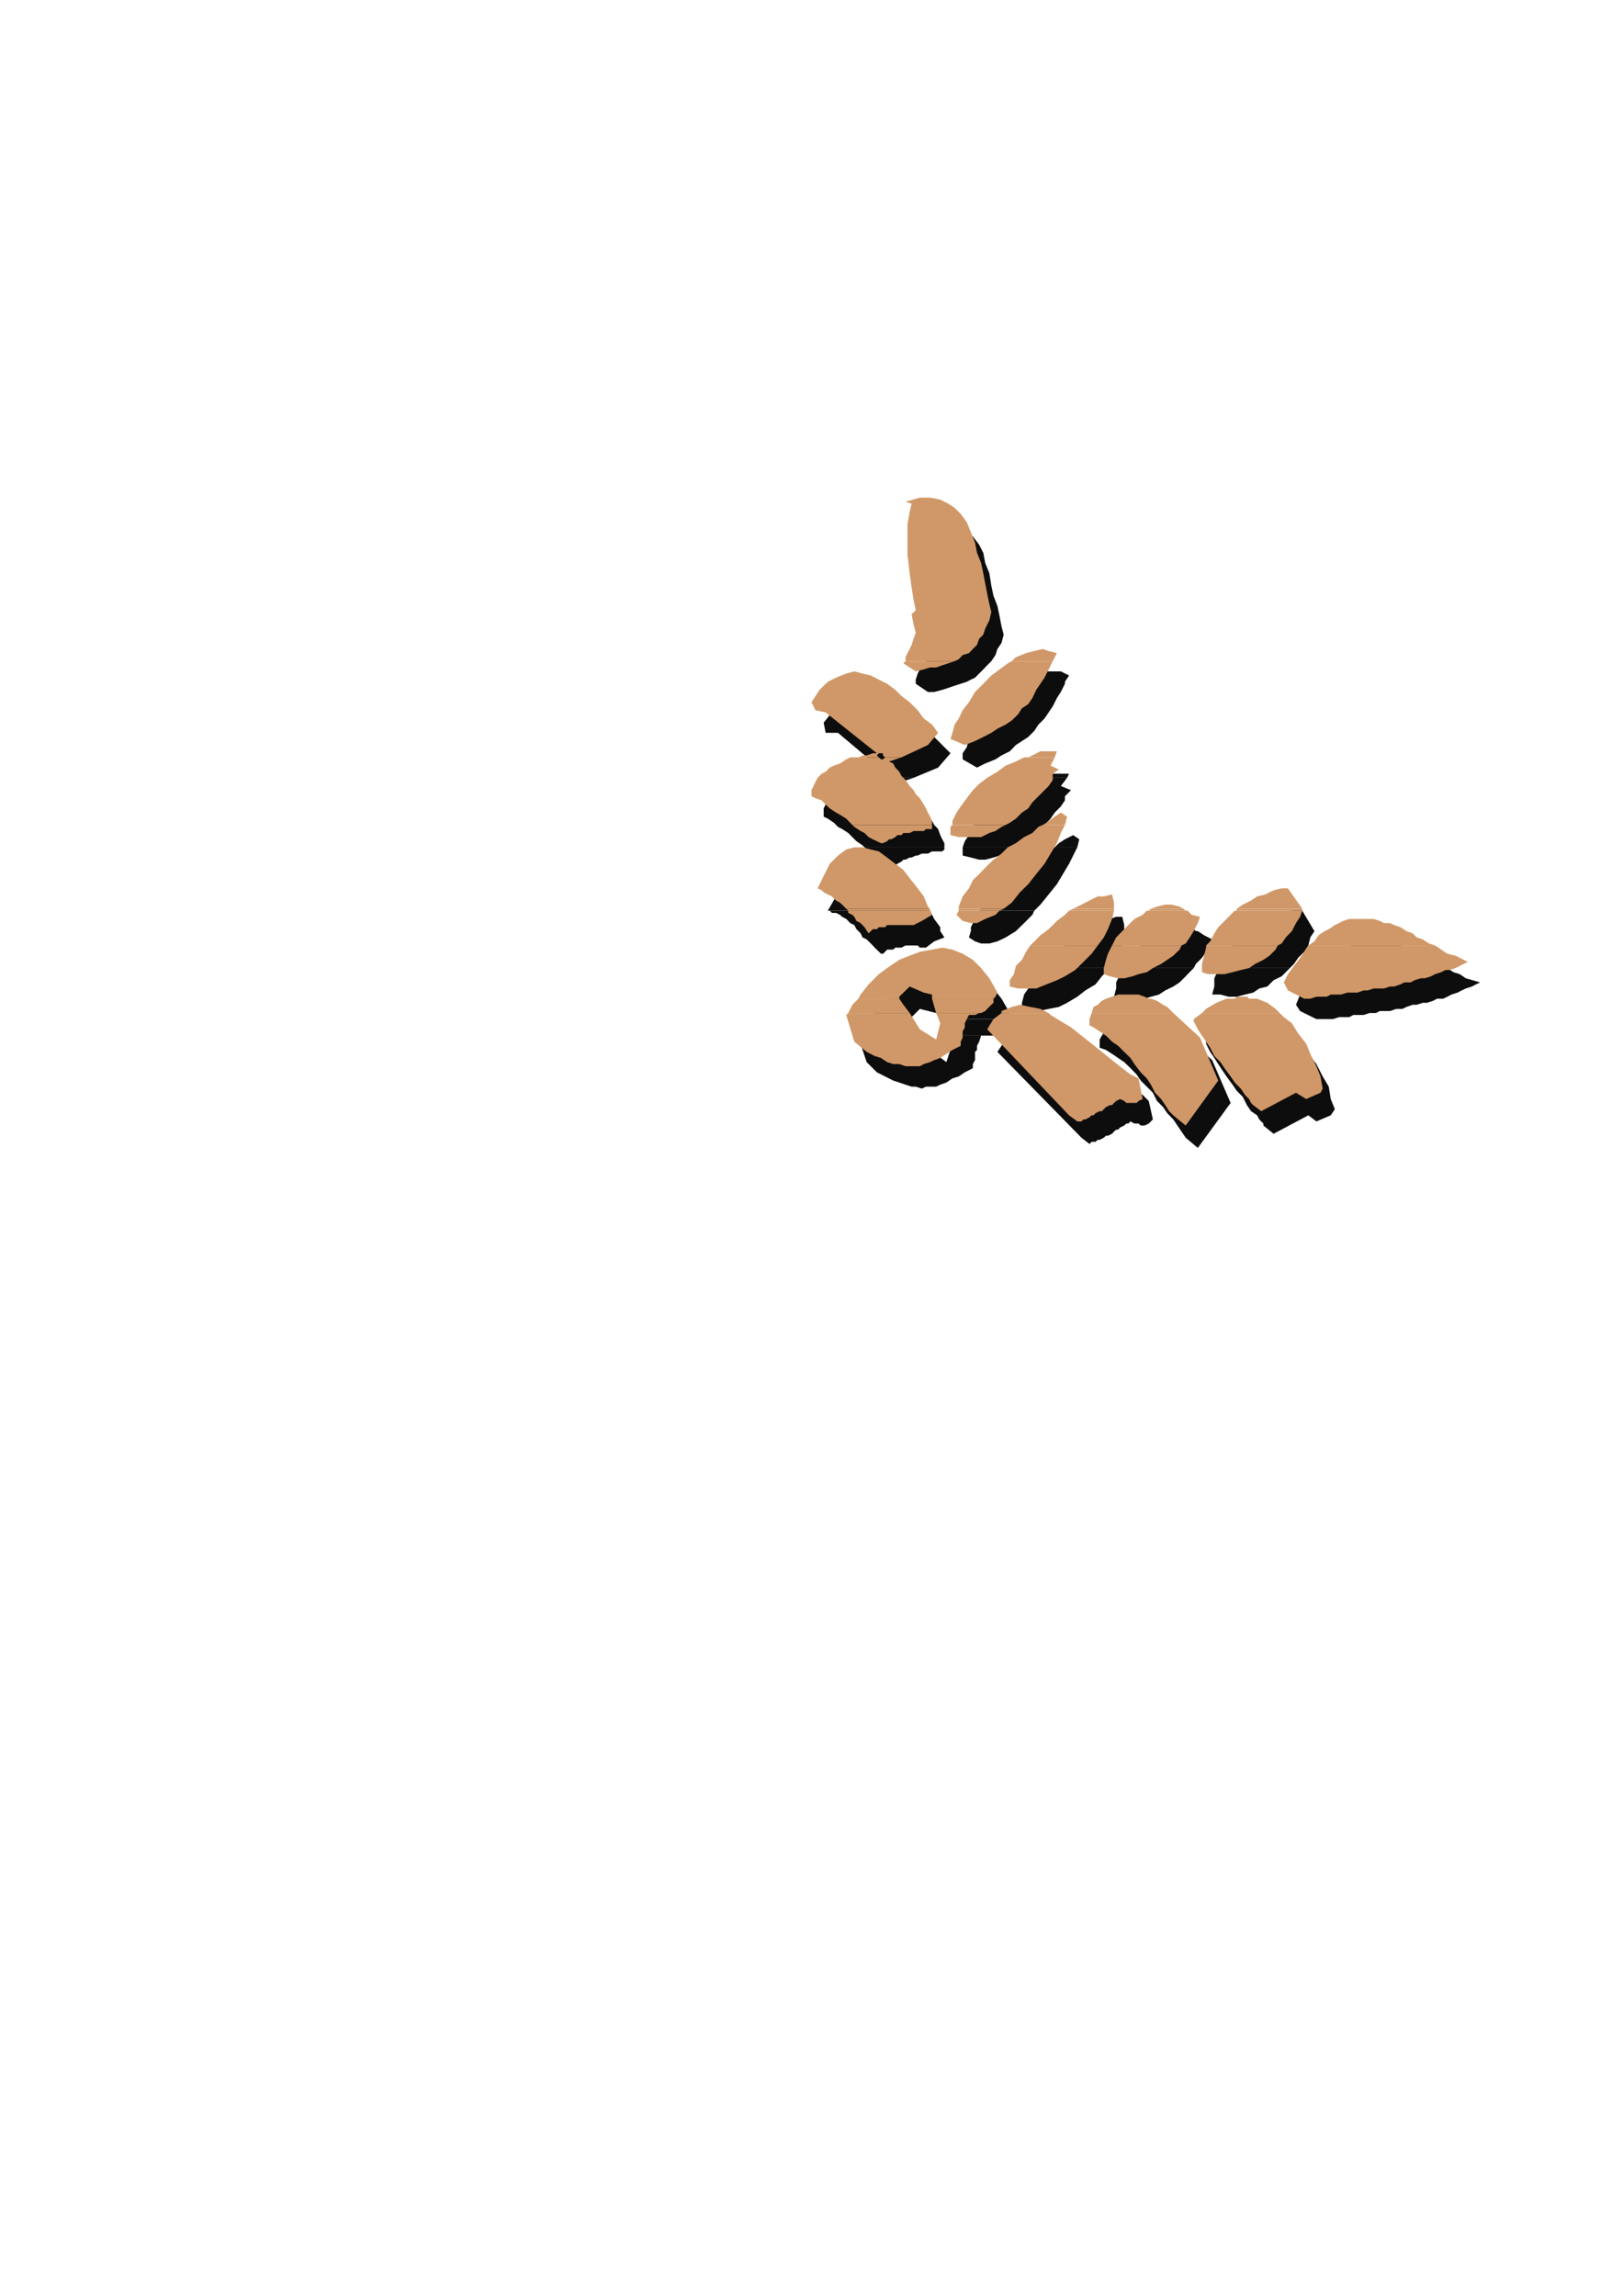 <?xml version="1.0" encoding="utf-8"?>
<!-- Created by UniConvertor 2.0rc4 (https://sk1project.net/) -->
<svg xmlns="http://www.w3.org/2000/svg" height="841.89pt" viewBox="0 0 595.276 841.89" width="595.276pt" version="1.1" xmlns:xlink="http://www.w3.org/1999/xlink" id="92a92db0-f60d-11ea-822d-dcc15c148e23">

<g>
	<g>
		<path style="fill:#0e0d0d;" d="M 335.87,250.017 L 335.87,249.225 336.59,246.993 337.382,245.481 338.822,243.969 339.614,242.457 339.614,240.225 339.614,237.201 338.822,232.737 340.334,231.225 339.614,228.201 338.822,223.737 338.102,217.761 337.382,211.713 337.382,205.737 337.382,200.481 337.382,196.017 338.102,192.993 336.59,191.481 341.126,190.761 345.59,190.761 349.334,190.761 352.358,192.201 354.59,194.505 356.822,196.737 359.126,199.761 360.638,202.713 361.358,206.457 362.87,210.201 363.59,214.737 364.382,218.481 365.822,222.225 366.614,225.969 367.334,229.713 368.126,232.737 367.334,235.761 365.822,237.993 365.102,240.225 363.59,242.457 362.078,243.969 360.638,245.481 359.126,246.993 357.614,248.505 356.102,249.225 354.59,250.017 335.87,250.017 Z" />
		<path style="fill:#0e0d0d;" d="M 375.614,250.017 L 377.126,249.225 380.078,247.713 383.822,246.201 386.126,246.201 389.078,246.201 392.102,247.713 390.59,250.017 375.614,250.017 Z" />
		<path style="fill:#0e0d0d;" d="M 318.59,285.225 L 320.822,285.225 322.334,284.505 323.846,284.505 326.078,284.505 307.358,268.737 302.822,268.737 302.102,264.993 305.126,261.249 308.078,258.225 311.102,255.993 314.126,255.201 317.87,254.481 320.822,254.481 323.846,255.201 326.87,256.713 329.822,259.017 332.126,260.457 335.078,262.761 338.102,265.713 341.126,268.737 343.358,270.969 346.382,273.993 348.614,276.225 344.078,281.481 335.078,285.225 328.382,285.225 328.382,285.225 328.382,284.505 327.59,283.713 326.87,283.713 326.078,283.713 326.078,284.505 326.87,285.225 318.59,285.225 Z" />
		<path style="fill:#0e0d0d;" d="M 380.87,285.225 L 383.102,284.505 386.126,283.713 389.078,283.713 392.102,283.713 391.382,285.225 380.87,285.225 Z" />
		<path style="fill:#0e0d0d;" d="M 335.87,250.017 L 335.87,250.737 340.334,253.761 342.638,253.761 345.59,252.969 347.822,252.249 350.126,251.457 352.358,250.737 354.59,250.017 354.59,250.017 335.87,250.017 Z" />
		<path style="fill:#0e0d0d;" d="M 375.614,250.017 L 374.102,250.737 371.078,252.969 368.126,255.993 365.102,259.017 362.078,261.969 359.846,264.993 357.614,268.017 355.382,270.969 354.59,273.993 353.078,276.225 353.078,278.457 358.334,281.481 361.358,279.969 365.102,278.457 367.334,277.017 370.358,275.505 372.59,273.201 374.822,271.761 377.126,270.249 379.358,268.017 380.87,265.713 383.102,263.481 384.614,261.249 386.126,259.017 387.638,255.993 389.078,253.761 390.59,250.737 390.59,250.017 375.614,250.017 Z" />
		<path style="fill:#0e0d0d;" d="M 317.078,310.713 L 316.358,309.993 314.126,308.481 312.614,306.969 311.102,305.457 308.87,304.017 307.358,303.225 305.846,301.713 303.614,300.201 302.102,299.481 302.102,297.969 302.102,296.457 302.822,295.017 304.334,293.505 305.126,291.993 306.638,290.481 308.87,289.761 310.382,288.249 312.614,287.457 314.846,286.737 316.358,286.017 318.59,285.225 318.59,285.225 326.87,285.225 327.59,286.737 328.382,286.017 328.382,286.017 328.382,285.225 335.078,285.225 330.614,286.737 331.334,288.249 332.846,289.761 333.638,291.201 335.078,292.713 336.59,294.225 337.382,295.737 338.822,297.249 340.334,299.481 341.846,300.993 342.638,302.505 344.078,304.017 344.87,306.249 345.59,307.761 346.382,309.201 346.382,310.713 346.382,310.713 317.078,310.713 Z" />
		<path style="fill:#0e0d0d;" d="M 353.078,310.713 L 353.87,308.481 355.382,306.249 356.822,303.225 358.334,300.201 361.358,297.969 363.59,295.737 366.614,293.505 369.638,291.201 373.382,288.969 376.334,287.457 380.078,286.017 380.87,285.225 391.382,285.225 389.078,288.249 392.822,289.761 390.59,291.993 390.59,293.505 389.078,295.737 386.846,297.969 385.334,300.201 383.102,302.505 380.87,304.017 378.638,306.249 377.126,307.761 374.102,309.993 373.382,310.713 353.078,310.713 Z" />
		<path style="fill:#0e0d0d;" d="M 386.846,310.713 L 388.358,309.201 390.59,307.761 393.614,306.249 395.846,307.761 395.126,310.713 395.126,310.713 386.846,310.713 Z" />
		<path style="fill:#0e0d0d;" d="M 304.334,333.969 L 303.614,333.969 306.638,328.713 308.87,324.969 311.822,322.017 314.846,319.713 317.87,318.993 320.822,318.201 323.846,318.993 326.87,320.505 329.822,322.017 332.846,324.249 335.87,327.201 338.102,330.225 340.334,333.249 341.126,333.969 304.334,333.969 Z" />
		<path style="fill:#0e0d0d;" d="M 359.126,333.969 L 359.126,333.969 361.358,331.017 363.59,327.993 365.822,325.761 368.846,323.457 371.078,321.225 374.102,318.993 377.126,316.761 380.078,315.249 382.382,313.017 385.334,311.505 386.846,310.713 395.126,310.713 393.614,313.737 392.102,316.761 389.87,320.505 387.638,324.249 384.614,327.993 381.59,331.737 379.358,333.969 359.126,333.969 Z" />
		<path style="fill:#0e0d0d;" d="M 473.102,333.969 L 473.822,333.969 476.846,333.249 477.638,333.969 473.102,333.969 Z" />
		<path style="fill:#0e0d0d;" d="M 317.078,310.713 L 317.87,311.505 319.382,312.225 320.822,313.737 323.126,314.457 324.638,315.969 326.078,316.761 326.87,316.761 328.382,317.481 329.102,316.761 330.614,315.969 331.334,315.249 332.126,315.249 333.638,314.457 334.358,314.457 335.87,313.737 336.59,313.737 338.102,313.017 339.614,313.017 340.334,313.017 341.846,312.225 342.638,312.225 344.078,312.225 345.59,312.225 346.382,311.505 346.382,310.713 317.078,310.713 Z" />
		<path style="fill:#0e0d0d;" d="M 353.078,310.713 L 353.078,311.505 353.078,313.737 356.102,314.457 359.126,315.249 361.358,315.249 364.382,314.457 366.614,313.737 369.638,313.017 371.87,311.505 373.382,310.713 353.078,310.713 Z" />
		<path style="fill:#0e0d0d;" d="M 314.846,341.457 L 314.126,340.737 313.334,339.225 311.822,338.505 311.102,337.713 310.382,336.993 308.87,336.201 308.078,335.481 306.638,334.761 305.126,334.761 304.334,333.969 341.126,333.969 342.638,336.993 344.87,340.017 344.87,341.457 314.846,341.457 Z" />
		<path style="fill:#0e0d0d;" d="M 356.102,341.457 L 356.102,340.017 357.614,336.993 359.126,333.969 379.358,333.969 378.638,335.481 375.614,338.505 372.59,341.457 356.102,341.457 Z" />
		<path style="fill:#0e0d0d;" d="M 398.078,341.457 L 398.078,341.457 401.102,339.225 404.126,337.713 407.078,336.993 409.382,336.201 411.614,336.201 412.334,339.225 412.334,341.457 398.078,341.457 Z" />
		<path style="fill:#0e0d0d;" d="M 426.59,341.457 L 428.822,340.737 431.126,340.017 434.078,340.017 437.102,340.017 438.614,341.457 426.59,341.457 Z" />
		<path style="fill:#0e0d0d;" d="M 458.126,341.457 L 460.358,340.017 462.59,338.505 465.614,336.993 468.638,335.481 471.59,334.761 473.102,333.969 477.638,333.969 482.102,341.457 482.102,341.457 458.126,341.457 Z" />
		<path style="fill:#0e0d0d;" d="M 382.382,354.993 L 383.102,353.481 386.126,351.249 388.358,348.225 391.382,345.993 394.334,343.761 398.078,341.457 412.334,341.457 412.334,342.249 412.334,345.201 410.822,348.225 409.382,351.969 407.078,354.993 407.078,354.993 382.382,354.993 Z" />
		<path style="fill:#0e0d0d;" d="M 412.334,354.993 L 412.334,354.993 413.846,351.969 416.078,349.737 418.382,346.713 420.614,345.201 422.846,342.969 425.87,341.457 426.59,341.457 438.614,341.457 439.334,341.457 441.638,342.969 444.59,344.481 443.078,346.713 442.358,349.017 440.846,351.249 438.614,353.481 437.822,354.993 412.334,354.993 Z" />
		<path style="fill:#0e0d0d;" d="M 446.822,354.993 L 447.614,352.761 449.126,350.457 451.358,348.225 452.87,345.201 455.102,343.761 458.126,341.457 458.126,341.457 482.102,341.457 480.59,343.761 479.87,346.713 478.358,349.017 476.126,351.249 474.614,353.481 473.102,354.993 446.822,354.993 Z" />
		<path style="fill:#0e0d0d;" d="M 484.334,354.993 L 484.334,354.993 486.638,352.761 488.078,351.249 489.59,349.737 491.822,348.225 493.334,347.505 495.638,346.713 497.078,345.993 498.59,345.201 500.822,345.201 502.334,344.481 504.638,344.481 506.078,345.201 508.382,345.201 509.822,345.201 512.126,345.993 513.638,346.713 515.87,347.505 518.102,348.225 520.334,349.017 521.846,350.457 524.078,351.249 526.382,352.761 528.614,353.481 530.846,354.993 530.846,354.993 484.334,354.993 Z" />
		<path style="fill:#0e0d0d;" d="M 314.846,341.457 L 314.846,341.457 315.638,342.249 316.358,343.761 317.87,344.481 318.59,345.201 320.102,346.713 320.822,347.505 323.126,349.737 323.846,349.737 324.638,349.017 325.358,348.225 326.87,348.225 327.59,348.225 328.382,347.505 329.822,347.505 330.614,347.505 332.126,346.713 332.846,346.713 334.358,346.713 335.078,346.713 336.59,346.713 337.382,347.505 338.822,347.505 339.614,347.505 342.638,345.201 346.382,343.761 344.87,341.457 314.846,341.457 Z" />
		<path style="fill:#0e0d0d;" d="M 356.102,341.457 L 355.382,343.761 357.614,345.201 359.846,345.993 362.87,345.993 365.822,345.201 368.846,343.761 372.59,341.457 372.59,341.457 356.102,341.457 Z" />
		<path style="fill:#0e0d0d;" d="M 318.59,373.713 L 320.102,372.201 323.126,368.457 326.078,365.505 329.822,362.481 333.638,360.249 338.102,358.017 341.846,356.505 345.59,355.713 350.126,355.713 353.87,356.505 357.614,357.225 361.358,359.457 364.382,362.481 367.334,366.225 370.358,371.481 368.846,373.713 368.846,373.713 346.382,373.713 345.59,372.993 343.358,371.481 337.382,369.969 334.358,372.993 334.358,373.713 318.59,373.713 Z" />
		<path style="fill:#0e0d0d;" d="M 410.102,373.713 L 410.102,373.713 412.334,372.993 414.638,372.993 416.87,372.201 419.102,372.201 422.126,372.993 424.358,372.993 425.87,373.713 410.102,373.713 Z" />
		<path style="fill:#0e0d0d;" d="M 457.334,373.713 L 458.126,373.713 461.87,373.713 461.87,373.713 457.334,373.713 Z" />
		<path style="fill:#0e0d0d;" d="M 482.822,373.713 L 476.846,370.761 475.334,368.457 476.846,364.713 479.078,361.761 480.59,359.457 482.822,357.225 484.334,354.993 530.846,354.993 533.078,356.505 535.382,357.225 537.614,358.737 542.87,360.249 541.358,360.969 539.846,361.761 537.614,362.481 536.102,363.201 534.59,363.993 532.358,364.713 530.846,365.505 529.334,366.225 527.102,366.225 525.59,367.017 523.358,367.737 521.846,367.737 519.614,368.457 518.102,368.457 515.87,369.249 514.358,369.969 512.126,369.969 509.822,370.761 508.382,370.761 506.078,370.761 504.638,371.481 502.334,371.481 500.102,372.201 498.59,372.201 496.358,372.201 494.846,372.993 492.614,372.993 491.102,372.993 488.87,373.713 487.358,373.713 485.126,373.713 482.822,373.713 Z" />
		<path style="fill:#0e0d0d;" d="M 382.382,354.993 L 380.87,356.505 378.638,359.457 377.126,362.481 375.614,364.713 374.822,367.737 374.822,369.969 377.846,370.761 380.87,370.761 384.614,369.969 388.358,369.249 391.382,367.737 395.126,365.505 398.078,363.201 401.822,360.969 404.126,358.017 407.078,354.993 382.382,354.993 Z" />
		<path style="fill:#0e0d0d;" d="M 412.334,354.993 L 410.822,357.225 409.382,360.249 409.382,362.481 408.59,365.505 411.614,366.225 413.846,366.225 416.87,366.225 419.822,366.225 422.126,365.505 425.078,364.713 427.382,363.201 430.334,361.761 432.638,360.249 434.87,358.017 437.102,355.713 437.822,354.993 412.334,354.993 Z" />
		<path style="fill:#0e0d0d;" d="M 446.822,354.993 L 446.822,355.713 445.382,358.737 445.382,361.761 444.59,364.713 447.614,364.713 450.638,365.505 453.59,365.505 456.614,364.713 459.638,363.993 461.87,362.481 464.822,361.761 467.126,359.457 470.078,358.017 472.382,355.713 473.102,354.993 446.822,354.993 Z" />
		<path style="fill:#0e0d0d;" d="M 314.846,379.761 L 317.078,376.017 318.59,373.713 334.358,373.713 335.87,376.017 338.102,379.761 314.846,379.761 Z" />
		<path style="fill:#0e0d0d;" d="M 347.822,379.761 L 346.382,373.713 368.846,373.713 368.126,375.225 367.334,376.737 366.614,378.249 365.822,378.969 364.382,379.761 363.59,379.761 347.822,379.761 Z" />
		<path style="fill:#0e0d0d;" d="M 371.078,379.761 L 371.87,378.969 374.822,377.457 378.638,376.737 382.382,377.457 386.126,378.249 388.358,379.761 371.078,379.761 Z" />
		<path style="fill:#0e0d0d;" d="M 404.126,379.761 L 404.126,379.761 405.638,377.457 406.358,376.017 408.59,374.505 410.102,373.713 425.87,373.713 426.59,373.713 428.822,375.225 430.334,376.017 432.638,377.457 434.87,379.761 404.126,379.761 Z" />
		<path style="fill:#0e0d0d;" d="M 444.59,379.761 L 446.102,378.249 450.638,376.017 454.382,374.505 457.334,373.713 461.87,373.713 465.614,374.505 468.638,376.017 472.382,378.249 473.822,379.761 444.59,379.761 Z" />
		<path style="fill:#0e0d0d;" d="M 482.822,373.713 L 482.822,373.713 485.126,373.713 485.126,373.713 482.822,373.713 Z" />
		<path style="fill:#0e0d0d;" d="M 314.846,379.761 L 314.846,380.481 317.87,389.481 321.614,393.225 324.638,394.737 327.59,396.249 329.822,396.969 332.126,397.761 334.358,398.481 335.87,398.481 338.102,399.201 339.614,398.481 341.846,398.481 343.358,398.481 344.87,397.761 347.102,396.969 349.334,395.457 351.638,394.737 353.87,393.225 356.822,391.713 356.822,390.201 357.614,388.761 357.614,387.249 357.614,385.737 358.334,385.017 358.334,383.505 359.126,381.993 359.846,379.761 362.078,379.761 363.59,379.761 347.822,379.761 349.334,382.713 347.102,389.481 341.126,385.017 338.102,379.761 314.846,379.761 Z" />
		<path style="fill:#0e0d0d;" d="M 371.078,379.761 L 368.846,381.201 365.822,385.737 396.638,417.201 399.59,419.505 400.382,418.713 401.822,418.713 402.614,417.993 403.334,417.993 404.846,417.201 405.638,416.481 406.358,416.481 407.87,415.761 408.59,414.969 409.382,414.249 410.102,414.249 410.822,413.457 412.334,412.737 413.126,412.017 413.846,412.017 414.638,411.225 416.078,412.017 417.59,412.017 418.382,412.737 419.102,412.737 419.822,412.737 421.334,412.017 422.126,411.225 422.846,410.505 421.334,403.737 419.102,401.505 415.358,399.201 412.334,396.969 408.59,394.017 404.846,390.993 401.102,387.249 397.358,385.017 393.614,381.993 389.87,379.761 388.358,379.761 371.078,379.761 Z" />
		<path style="fill:#0e0d0d;" d="M 404.126,379.761 L 403.334,381.201 403.334,384.225 405.638,385.017 407.87,386.457 410.102,387.969 412.334,389.481 414.638,391.713 416.87,394.017 418.382,396.249 420.614,398.481 422.846,400.713 424.358,403.737 426.59,405.969 428.102,408.201 430.334,410.505 431.846,412.737 433.358,414.969 434.87,417.201 439.334,420.945 451.358,404.457 444.59,388.761 434.87,379.761 404.126,379.761 Z" />
		<path style="fill:#0e0d0d;" d="M 444.59,379.761 L 442.358,381.201 442.358,382.713 443.078,384.225 443.87,385.737 445.382,387.969 446.822,390.201 448.334,392.505 449.846,394.737 452.078,397.761 453.59,399.993 455.822,402.225 457.334,405.249 458.846,407.481 461.078,408.993 461.87,410.505 463.382,412.017 463.382,412.737 467.126,415.761 479.87,408.993 482.822,411.225 488.078,408.993 489.59,406.761 488.078,403.017 487.358,398.481 485.126,394.737 482.822,390.201 480.59,387.249 478.358,383.505 475.334,380.481 473.822,379.761 444.59,379.761 Z" />
		<path style="fill:#d09868;" d="M 332.126,242.457 L 332.126,241.017 332.846,239.505 333.638,237.993 334.358,236.481 335.078,234.249 335.87,232.017 335.078,228.993 334.358,225.249 335.87,223.737 335.078,219.993 334.358,215.457 333.638,210.201 332.846,203.505 332.846,197.457 332.846,192.201 333.638,187.737 334.358,184.713 332.126,183.993 337.382,182.481 341.126,182.481 344.87,183.201 347.822,184.713 350.126,186.225 352.358,188.457 354.59,191.481 356.102,195.225 357.614,198.969 358.334,202.713 359.846,206.457 360.638,210.201 361.358,214.017 362.078,217.761 362.87,221.505 363.59,224.457 362.87,227.481 361.358,230.505 360.638,232.737 359.126,234.249 358.334,236.481 356.822,237.993 355.382,239.505 353.078,240.225 351.638,241.737 350.126,242.457 332.126,242.457 Z" />
		<path style="fill:#d09868;" d="M 371.078,242.457 L 372.59,241.017 376.334,239.505 379.358,238.713 382.382,237.993 384.614,238.713 387.638,239.505 386.126,242.457 371.078,242.457 Z" />
		<path style="fill:#d09868;" d="M 314.846,277.737 L 316.358,277.017 317.87,277.017 320.102,276.225 321.614,276.225 302.822,261.249 299.078,260.457 297.638,257.505 300.59,252.969 303.614,250.017 306.638,248.505 310.382,246.993 313.334,246.201 316.358,246.993 319.382,247.713 322.334,249.225 325.358,250.737 328.382,252.969 330.614,255.201 333.638,257.505 336.59,260.457 338.822,263.481 341.846,265.713 344.078,268.737 340.334,273.201 330.614,277.737 324.638,277.737 323.846,277.017 323.846,276.225 323.126,276.225 322.334,276.225 322.334,276.225 321.614,277.017 322.334,277.737 314.846,277.737 Z" />
		<path style="fill:#d09868;" d="M 377.126,277.737 L 378.638,277.017 381.59,275.505 384.614,275.505 387.638,275.505 386.846,277.737 377.126,277.737 Z" />
		<path style="fill:#d09868;" d="M 332.126,242.457 L 331.334,243.249 335.87,246.201 338.822,245.481 341.126,244.761 343.358,244.761 345.59,243.969 347.822,243.249 350.126,242.457 350.126,242.457 332.126,242.457 Z" />
		<path style="fill:#d09868;" d="M 371.078,242.457 L 369.638,243.249 366.614,245.481 363.59,247.713 360.638,250.737 357.614,253.761 355.382,257.505 353.078,260.457 351.638,263.481 350.126,265.713 349.334,268.737 348.614,270.969 353.87,273.201 357.614,271.761 360.638,270.249 363.59,268.737 365.822,267.225 368.846,265.713 371.078,264.201 373.382,261.969 374.822,259.737 377.126,258.225 378.638,255.993 380.078,252.969 381.59,250.737 383.102,248.505 384.614,245.481 386.126,242.457 386.126,242.457 371.078,242.457 Z" />
		<path style="fill:#d09868;" d="M 312.614,302.505 L 311.822,301.713 310.382,300.201 308.078,298.761 306.638,297.969 304.334,296.457 302.822,295.017 301.382,293.505 299.078,292.713 297.638,291.993 297.638,289.761 298.358,288.249 299.078,286.737 299.87,285.225 301.382,283.713 302.822,282.993 304.334,281.481 305.846,280.761 308.078,279.969 310.382,278.457 311.822,277.737 314.126,277.737 314.846,277.737 322.334,277.737 323.126,278.457 323.846,278.457 324.638,277.737 324.638,277.737 330.614,277.737 326.078,279.249 327.59,279.969 328.382,281.481 329.822,282.993 330.614,284.505 332.126,286.017 333.638,288.249 335.078,289.761 335.87,291.201 337.382,292.713 338.822,295.017 339.614,296.457 340.334,297.969 341.126,299.481 341.846,300.993 341.846,302.505 341.846,302.505 312.614,302.505 Z" />
		<path style="fill:#d09868;" d="M 349.334,302.505 L 349.334,300.993 350.846,297.969 352.358,295.737 354.59,292.713 356.822,289.761 359.126,287.457 362.078,285.225 365.822,282.993 368.846,280.761 372.59,279.249 375.614,277.737 377.126,277.737 386.846,277.737 385.334,280.761 388.358,282.201 386.126,283.713 386.126,286.017 384.614,288.249 383.102,289.761 380.87,291.993 378.638,294.225 377.126,296.457 374.822,297.969 372.59,300.201 370.358,301.713 368.846,302.505 349.334,302.505 Z" />
		<path style="fill:#d09868;" d="M 382.382,302.505 L 383.822,301.713 386.846,299.481 389.078,297.969 391.382,299.481 390.59,302.505 390.59,302.505 382.382,302.505 Z" />
		<path style="fill:#d09868;" d="M 310.382,333.249 L 309.59,332.457 308.87,331.737 308.078,331.017 306.638,330.225 305.846,329.505 305.126,328.713 303.614,327.993 302.102,327.201 301.382,326.481 299.87,325.761 302.102,321.225 304.334,316.761 307.358,313.737 310.382,311.505 313.334,310.713 316.358,310.713 319.382,311.505 322.334,312.225 325.358,314.457 328.382,316.761 331.334,318.993 333.638,322.017 336.59,325.761 338.822,328.713 340.334,332.457 341.126,333.249 310.382,333.249 Z" />
		<path style="fill:#d09868;" d="M 351.638,333.249 L 351.638,332.457 353.078,328.713 355.382,325.761 356.822,322.737 359.126,320.505 362.078,317.481 364.382,315.249 367.334,313.017 369.638,310.713 372.59,309.201 375.614,306.969 378.638,305.457 380.87,303.225 382.382,302.505 390.59,302.505 389.078,305.457 387.638,309.201 385.334,313.017 383.102,316.761 380.078,320.505 377.126,324.249 374.102,327.201 371.078,331.017 368.126,333.249 351.638,333.249 Z" />
		<path style="fill:#d09868;" d="M 393.614,333.249 L 393.614,333.249 396.638,331.737 399.59,330.225 402.614,328.713 404.846,328.713 407.87,327.993 408.59,331.017 408.59,333.249 393.614,333.249 Z" />
		<path style="fill:#d09868;" d="M 422.126,333.249 L 424.358,332.457 427.382,331.737 429.614,331.737 432.638,332.457 434.078,333.249 422.126,333.249 Z" />
		<path style="fill:#d09868;" d="M 453.59,333.249 L 455.822,331.737 458.846,330.225 461.078,328.713 464.102,327.993 467.126,326.481 470.078,325.761 472.382,325.761 477.638,333.249 477.638,333.249 453.59,333.249 Z" />
		<path style="fill:#d09868;" d="M 312.614,302.505 L 313.334,303.225 315.638,304.737 317.078,305.457 318.59,306.969 320.102,307.761 321.614,308.481 323.126,309.201 323.846,309.201 325.358,308.481 326.078,307.761 326.87,307.761 328.382,306.969 329.102,306.249 330.614,306.249 331.334,305.457 332.846,305.457 333.638,305.457 335.078,304.737 336.59,304.737 337.382,304.737 338.822,304.737 339.614,304.017 341.126,304.017 341.846,304.017 341.846,302.505 312.614,302.505 Z" />
		<path style="fill:#d09868;" d="M 349.334,302.505 L 348.614,303.225 348.614,306.249 351.638,306.969 354.59,306.969 357.614,306.969 359.846,306.969 362.87,305.457 365.102,304.737 367.334,303.225 368.846,302.505 349.334,302.505 Z" />
		<path style="fill:#d09868;" d="M 311.102,333.969 L 310.382,333.249 310.382,333.249 341.126,333.249 341.126,333.969 311.102,333.969 Z" />
		<path style="fill:#d09868;" d="M 351.638,333.969 L 351.638,333.249 368.126,333.249 368.126,333.249 366.614,333.969 351.638,333.969 Z" />
		<path style="fill:#d09868;" d="M 392.102,333.969 L 393.614,333.249 408.59,333.249 408.59,333.969 392.102,333.969 Z" />
		<path style="fill:#d09868;" d="M 420.614,333.969 L 421.334,333.969 422.126,333.249 434.078,333.249 434.87,333.969 435.59,333.969 420.614,333.969 Z" />
		<path style="fill:#d09868;" d="M 452.87,333.969 L 453.59,333.969 453.59,333.249 477.638,333.249 477.638,333.969 452.87,333.969 Z" />
		<path style="fill:#d09868;" d="M 377.846,346.713 L 378.638,345.993 381.59,342.969 384.614,340.737 387.638,337.713 390.59,335.481 392.102,333.969 408.59,333.969 408.59,333.969 407.87,336.993 406.358,340.737 404.846,343.761 402.614,346.713 402.614,346.713 377.846,346.713 Z" />
		<path style="fill:#d09868;" d="M 407.87,346.713 L 407.87,346.713 409.382,343.761 411.614,341.457 413.846,339.225 416.078,336.993 419.102,335.481 420.614,333.969 435.59,333.969 437.102,335.481 440.126,336.201 439.334,338.505 437.822,341.457 436.382,343.761 434.87,345.993 433.358,346.713 407.87,346.713 Z" />
		<path style="fill:#d09868;" d="M 442.358,346.713 L 443.87,345.201 445.382,342.249 446.822,340.017 449.126,337.713 451.358,335.481 452.87,333.969 477.638,333.969 476.846,336.201 475.334,338.505 473.822,341.457 471.59,343.761 470.078,345.993 468.638,346.713 442.358,346.713 Z" />
		<path style="fill:#d09868;" d="M 479.87,346.713 L 479.87,346.713 482.102,345.201 483.614,342.969 485.846,341.457 487.358,340.737 489.59,339.225 491.102,338.505 492.614,337.713 494.846,336.993 496.358,336.993 498.59,336.993 500.102,336.993 502.334,336.993 503.846,336.993 506.078,337.713 507.59,338.505 509.822,338.505 511.334,339.225 513.638,340.017 515.87,341.457 518.102,342.249 519.614,343.761 521.846,344.481 524.078,345.993 526.382,346.713 526.382,346.713 479.87,346.713 Z" />
		<path style="fill:#d09868;" d="M 311.102,333.969 L 311.102,334.761 312.614,335.481 313.334,336.201 314.126,337.713 315.638,338.505 317.078,340.017 318.59,342.249 319.382,341.457 320.102,340.737 321.614,340.737 322.334,340.017 323.126,340.017 324.638,340.017 325.358,339.225 326.87,339.225 327.59,339.225 329.102,339.225 329.822,339.225 331.334,339.225 332.126,339.225 332.846,339.225 334.358,339.225 335.078,339.225 338.102,337.713 341.846,335.481 341.126,333.969 311.102,333.969 Z" />
		<path style="fill:#d09868;" d="M 351.638,333.969 L 350.846,335.481 353.078,337.713 356.102,338.505 358.334,338.505 361.358,336.993 365.102,335.481 366.614,333.969 351.638,333.969 Z" />
		<path style="fill:#d09868;" d="M 314.846,366.225 L 315.638,364.713 318.59,360.969 322.334,357.225 325.358,354.993 329.822,351.969 333.638,350.457 337.382,349.017 341.846,348.225 345.59,347.505 349.334,348.225 353.078,349.737 356.822,351.969 359.846,354.993 362.87,358.737 365.822,363.993 365.102,365.505 364.382,366.225 341.846,366.225 341.846,364.713 338.822,363.993 333.638,361.761 329.822,365.505 329.822,366.225 314.846,366.225 Z" />
		<path style="fill:#d09868;" d="M 405.638,366.225 L 405.638,366.225 407.87,365.505 410.102,364.713 412.334,364.713 415.358,364.713 417.59,364.713 419.822,365.505 421.334,366.225 405.638,366.225 Z" />
		<path style="fill:#d09868;" d="M 452.87,366.225 L 453.59,365.505 457.334,365.505 458.126,366.225 452.87,366.225 Z" />
		<path style="fill:#d09868;" d="M 478.358,366.225 L 472.382,363.201 470.87,360.249 472.382,357.225 474.614,354.201 476.846,351.249 478.358,349.017 479.87,346.713 526.382,346.713 528.614,348.225 530.846,349.737 533.87,350.457 538.334,352.761 536.822,353.481 535.382,354.201 533.87,354.993 531.638,355.713 530.126,355.713 528.614,356.505 526.382,357.225 524.87,358.017 522.638,358.737 521.126,358.737 518.822,359.457 517.382,360.249 515.078,360.249 513.638,360.969 511.334,361.761 509.822,361.761 507.59,362.481 506.078,362.481 503.846,362.481 501.614,363.201 500.102,363.201 497.87,363.993 496.358,363.993 494.126,363.993 491.822,364.713 490.382,364.713 488.078,364.713 486.638,365.505 484.334,365.505 482.822,365.505 480.59,366.225 478.358,366.225 Z" />
		<path style="fill:#d09868;" d="M 377.846,346.713 L 376.334,349.017 374.822,351.969 372.59,354.201 371.87,357.225 370.358,359.457 370.358,361.761 373.382,362.481 377.126,362.481 380.078,362.481 383.822,360.969 387.638,359.457 390.59,358.017 394.334,355.713 397.358,352.761 400.382,349.737 402.614,346.713 377.846,346.713 Z" />
		<path style="fill:#d09868;" d="M 407.87,346.713 L 406.358,349.737 405.638,351.969 404.846,354.993 404.846,357.225 407.078,358.017 410.102,358.737 412.334,358.737 415.358,358.017 417.59,357.225 420.614,356.505 422.846,354.993 425.87,353.481 428.102,351.969 430.334,350.457 432.638,348.225 433.358,346.713 407.87,346.713 Z" />
		<path style="fill:#d09868;" d="M 442.358,346.713 L 442.358,347.505 441.638,350.457 440.846,353.481 440.846,356.505 443.078,357.225 446.102,357.225 449.126,357.225 452.078,356.505 455.102,355.713 458.126,354.993 460.358,353.481 463.382,351.969 465.614,350.457 467.846,348.225 468.638,346.713 442.358,346.713 Z" />
		<path style="fill:#d09868;" d="M 311.102,371.481 L 312.614,368.457 314.846,366.225 329.822,366.225 331.334,368.457 333.638,371.481 311.102,371.481 Z" />
		<path style="fill:#d09868;" d="M 343.358,371.481 L 341.846,366.225 364.382,366.225 364.382,367.737 363.59,368.457 362.078,369.969 361.358,370.761 359.846,371.481 359.126,371.481 343.358,371.481 Z" />
		<path style="fill:#d09868;" d="M 367.334,371.481 L 367.334,370.761 371.078,369.249 374.102,368.457 377.846,369.249 381.59,369.969 384.614,371.481 367.334,371.481 Z" />
		<path style="fill:#d09868;" d="M 400.382,371.481 L 400.382,371.481 401.102,369.249 402.614,368.457 404.126,367.017 405.638,366.225 421.334,366.225 422.126,366.225 424.358,367.017 426.59,368.457 428.102,369.249 430.334,371.481 400.382,371.481 Z" />
		<path style="fill:#d09868;" d="M 440.846,371.481 L 442.358,369.969 446.102,367.737 449.846,366.225 452.87,366.225 458.126,366.225 461.078,366.225 464.822,367.737 467.846,369.969 469.358,371.481 440.846,371.481 Z" />
		<path style="fill:#d09868;" d="M 478.358,366.225 L 479.078,366.225 480.59,366.225 480.59,366.225 478.358,366.225 Z" />
		<path style="fill:#d09868;" d="M 311.102,371.481 L 310.382,372.201 313.334,381.993 317.87,385.737 320.822,387.249 323.126,387.969 325.358,389.481 327.59,390.201 329.822,390.201 332.126,390.993 333.638,390.993 335.078,390.993 337.382,390.993 338.822,390.201 341.126,389.481 342.638,388.761 344.87,387.969 347.102,386.457 349.334,385.017 352.358,383.505 352.358,381.993 353.078,380.481 353.078,379.761 353.078,378.249 353.87,376.737 353.87,375.225 354.59,373.713 355.382,372.201 357.614,372.201 359.126,371.481 343.358,371.481 344.87,375.225 343.358,381.201 337.382,377.457 333.638,371.481 311.102,371.481 Z" />
		<path style="fill:#d09868;" d="M 367.334,371.481 L 364.382,373.713 362.078,377.457 392.102,408.993 395.126,411.225 396.638,411.225 397.358,410.505 398.078,410.505 399.59,409.713 400.382,408.993 401.102,408.993 401.822,408.201 403.334,407.481 404.126,407.481 404.846,406.761 405.638,405.969 407.078,405.249 407.87,405.249 408.59,404.457 409.382,403.737 410.822,403.017 412.334,403.737 413.126,404.457 413.846,404.457 414.638,404.457 416.078,404.457 416.87,404.457 417.59,403.737 419.102,403.017 417.59,395.457 414.638,394.017 411.614,391.713 407.87,388.761 404.126,385.737 400.382,382.713 396.638,379.761 392.822,376.737 389.078,374.505 385.334,372.201 384.614,371.481 367.334,371.481 Z" />
		<path style="fill:#d09868;" d="M 400.382,371.481 L 399.59,373.713 399.59,376.017 401.102,376.737 403.334,378.249 405.638,379.761 407.87,381.993 410.102,383.505 412.334,385.737 414.638,387.969 416.078,390.201 418.382,393.225 420.614,395.457 422.126,397.761 423.638,400.713 425.87,403.017 427.382,405.249 428.822,407.481 430.334,408.993 434.87,412.737 446.822,396.249 440.126,380.481 430.334,371.481 400.382,371.481 Z" />
		<path style="fill:#d09868;" d="M 440.846,371.481 L 437.822,373.713 437.822,374.505 438.614,376.017 439.334,377.457 440.846,379.761 442.358,381.993 443.87,384.225 445.382,387.249 447.614,389.481 449.126,391.713 451.358,394.737 452.87,396.969 455.102,399.201 456.614,401.505 458.126,403.017 458.846,404.457 459.638,405.249 462.59,407.481 475.334,400.713 479.078,403.017 484.334,400.713 485.126,399.201 484.334,394.737 482.822,390.993 480.59,386.457 479.078,382.713 476.126,378.969 473.822,375.225 470.87,372.993 469.358,371.481 440.846,371.481 Z" />
		<path style="stroke:#0e0d0c;stroke-width:0.0;stroke-miterlimit:10.433;fill:none;" d="M 317.87,385.737 L 313.334,381.993 310.382,372.201 312.614,368.457 315.638,364.713 318.59,360.969 322.334,357.225 325.358,354.993 329.822,351.969 333.638,350.457 337.382,349.017 341.846,348.225 345.59,347.505 349.334,348.225 353.078,349.737 356.822,351.969 359.846,354.993 362.87,358.737 365.822,363.993 365.102,365.505 364.382,367.737 363.59,368.457 362.078,369.969 361.358,370.761 359.846,371.481 357.614,372.201 355.382,372.201 354.59,373.713 353.87,375.225 353.87,376.737 353.078,378.249 353.078,379.761 353.078,380.481 352.358,381.993 352.358,383.505 349.334,385.017 347.102,386.457 344.87,387.969 342.638,388.761 341.126,389.481 338.822,390.201 337.382,390.993 335.078,390.993 333.638,390.993 332.126,390.993 329.822,390.201 327.59,390.201 325.358,389.481 323.126,387.969 320.822,387.249 317.87,385.737" />
		<path style="stroke:#0e0d0c;stroke-width:0.0;stroke-miterlimit:10.433;fill:none;" d="M 337.382,377.457 L 331.334,368.457 329.822,365.505 333.638,361.761 338.822,363.993 341.846,364.713 344.87,375.225 343.358,381.201 337.382,377.457" />
		<path style="stroke:#0e0d0c;stroke-width:0.0;stroke-miterlimit:10.433;fill:none;" d="M 392.102,408.993 L 362.078,377.457 364.382,373.713 367.334,370.761 371.078,369.249 374.102,368.457 377.846,369.249 381.59,369.969 385.334,372.201 389.078,374.505 392.822,376.737 396.638,379.761 400.382,382.713 404.126,385.737 407.87,388.761 411.614,391.713 414.638,394.017 417.59,395.457 419.102,403.017 417.59,403.737 416.87,404.457 416.078,404.457 414.638,404.457 413.846,404.457 413.126,404.457 412.334,403.737 410.822,403.017 409.382,403.737 408.59,404.457 407.87,405.249 407.078,405.249 405.638,405.969 404.846,406.761 404.126,407.481 403.334,407.481 401.822,408.201 401.102,408.993 400.382,408.993 399.59,409.713 398.078,410.505 397.358,410.505 396.638,411.225 395.126,411.225 392.102,408.993" />
		<path style="stroke:#0e0d0c;stroke-width:0.0;stroke-miterlimit:10.433;fill:none;" d="M 317.078,340.017 L 315.638,338.505 314.126,337.713 313.334,336.201 312.614,335.481 311.102,334.761 310.382,333.249 309.59,332.457 308.87,331.737 308.078,331.017 306.638,330.225 305.846,329.505 305.126,328.713 303.614,327.993 302.102,327.201 301.382,326.481 299.87,325.761 302.102,321.225 304.334,316.761 307.358,313.737 310.382,311.505 313.334,310.713 316.358,310.713 319.382,311.505 322.334,312.225 325.358,314.457 328.382,316.761 331.334,318.993 333.638,322.017 336.59,325.761 338.822,328.713 340.334,332.457 341.846,335.481 338.102,337.713 335.078,339.225 334.358,339.225 332.846,339.225 332.126,339.225 331.334,339.225 329.822,339.225 329.102,339.225 327.59,339.225 326.87,339.225 325.358,339.225 324.638,340.017 323.126,340.017 322.334,340.017 321.614,340.737 320.102,340.737 319.382,341.457 318.59,342.249 317.078,340.017" />
		<path style="stroke:#0e0d0c;stroke-width:0.0;stroke-miterlimit:10.433;fill:none;" d="M 430.334,408.993 L 428.822,407.481 427.382,405.249 425.87,403.017 423.638,400.713 422.126,397.761 420.614,395.457 418.382,393.225 416.078,390.201 414.638,387.969 412.334,385.737 410.102,383.505 407.87,381.993 405.638,379.761 403.334,378.249 401.102,376.737 399.59,376.017 399.59,373.713 400.382,371.481 401.102,369.249 402.614,368.457 404.126,367.017 405.638,366.225 407.87,365.505 410.102,364.713 412.334,364.713 415.358,364.713 417.59,364.713 419.822,365.505 422.126,366.225 424.358,367.017 426.59,368.457 428.102,369.249 440.126,380.481 446.822,396.249 434.87,412.737 430.334,408.993" />
		<path style="stroke:#0e0d0c;stroke-width:0.0;stroke-miterlimit:10.433;fill:none;" d="M 370.358,361.761 L 370.358,359.457 371.87,357.225 372.59,354.201 374.822,351.969 376.334,349.017 378.638,345.993 381.59,342.969 384.614,340.737 387.638,337.713 390.59,335.481 393.614,333.249 396.638,331.737 399.59,330.225 402.614,328.713 404.846,328.713 407.87,327.993 408.59,331.017 408.59,333.969 407.87,336.993 406.358,340.737 404.846,343.761 402.614,346.713 400.382,349.737 397.358,352.761 394.334,355.713 390.59,358.017 387.638,359.457 383.822,360.969 380.078,362.481 377.126,362.481 373.382,362.481 370.358,361.761" />
		<path style="stroke:#0e0d0c;stroke-width:0.0;stroke-miterlimit:10.433;fill:none;" d="M 350.846,335.481 L 351.638,332.457 353.078,328.713 355.382,325.761 356.822,322.737 359.126,320.505 362.078,317.481 364.382,315.249 367.334,313.017 369.638,310.713 372.59,309.201 375.614,306.969 378.638,305.457 380.87,303.225 383.822,301.713 386.846,299.481 389.078,297.969 391.382,299.481 390.59,302.505 389.078,305.457 387.638,309.201 385.334,313.017 383.102,316.761 380.078,320.505 377.126,324.249 374.102,327.201 371.078,331.017 368.126,333.249 365.102,335.481 361.358,336.993 358.334,338.505 356.102,338.505 353.078,337.713 350.846,335.481" />
		<path style="stroke:#0e0d0c;stroke-width:0.0;stroke-miterlimit:10.433;fill:none;" d="M 297.638,291.993 L 297.638,289.761 298.358,288.249 299.078,286.737 299.87,285.225 301.382,283.713 302.822,282.993 304.334,281.481 305.846,280.761 308.078,279.969 310.382,278.457 311.822,277.737 314.126,277.737 316.358,277.017 317.87,277.017 320.102,276.225 321.614,276.225 302.822,261.249 299.078,260.457 297.638,257.505 300.59,252.969 303.614,250.017 306.638,248.505 310.382,246.993 313.334,246.201 316.358,246.993 319.382,247.713 322.334,249.225 325.358,250.737 328.382,252.969 330.614,255.201 333.638,257.505 336.59,260.457 338.822,263.481 341.846,265.713 344.078,268.737 340.334,273.201 326.078,279.249 327.59,279.969 328.382,281.481 329.822,282.993 330.614,284.505 332.126,286.017 333.638,288.249 335.078,289.761 335.87,291.201 337.382,292.713 338.822,295.017 339.614,296.457 340.334,297.969 341.126,299.481 341.846,300.993 341.846,302.505 341.846,304.017 341.126,304.017 339.614,304.017 338.822,304.737 337.382,304.737 336.59,304.737 335.078,304.737 333.638,305.457 332.846,305.457 331.334,305.457 330.614,306.249 329.102,306.249 328.382,306.969 326.87,307.761 326.078,307.761 325.358,308.481 323.846,309.201 323.126,309.201 321.614,308.481 320.102,307.761 318.59,306.969 317.078,305.457 315.638,304.737 313.334,303.225 311.822,301.713 310.382,300.201 308.078,298.761 306.638,297.969 304.334,296.457 302.822,295.017 301.382,293.505 299.078,292.713 297.638,291.993" />
		<path style="stroke:#0e0d0c;stroke-width:0.0;stroke-miterlimit:10.433;fill:none;" d="M 459.638,405.249 L 458.846,404.457 458.126,403.017 456.614,401.505 455.102,399.201 452.87,396.969 451.358,394.737 449.126,391.713 447.614,389.481 445.382,387.249 443.87,384.225 442.358,381.993 440.846,379.761 439.334,377.457 438.614,376.017 437.822,374.505 437.822,373.713 442.358,369.969 446.102,367.737 449.846,366.225 453.59,365.505 457.334,365.505 461.078,366.225 464.822,367.737 467.846,369.969 470.87,372.993 473.822,375.225 476.126,378.969 479.078,382.713 480.59,386.457 482.822,390.993 484.334,394.737 485.126,399.201 484.334,400.713 479.078,403.017 475.334,400.713 462.59,407.481 459.638,405.249" />
		<path style="stroke:#0e0d0c;stroke-width:0.0;stroke-miterlimit:10.433;fill:none;" d="M 404.846,357.225 L 404.846,354.993 405.638,351.969 406.358,349.737 407.87,346.713 409.382,343.761 411.614,341.457 413.846,339.225 416.078,336.993 419.102,335.481 421.334,333.969 424.358,332.457 427.382,331.737 429.614,331.737 432.638,332.457 434.87,333.969 437.102,335.481 440.126,336.201 439.334,338.505 437.822,341.457 436.382,343.761 434.87,345.993 432.638,348.225 430.334,350.457 428.102,351.969 425.87,353.481 422.846,354.993 420.614,356.505 417.59,357.225 415.358,358.017 412.334,358.737 410.102,358.737 407.078,358.017 404.846,357.225" />
		<path style="stroke:#0e0d0c;stroke-width:0.0;stroke-miterlimit:10.433;fill:none;" d="M 348.614,306.249 L 348.614,303.225 349.334,300.993 350.846,297.969 352.358,295.737 354.59,292.713 356.822,289.761 359.126,287.457 362.078,285.225 365.822,282.993 368.846,280.761 372.59,279.249 375.614,277.737 378.638,277.017 381.59,275.505 384.614,275.505 387.638,275.505 385.334,280.761 388.358,282.201 386.126,283.713 386.126,286.017 384.614,288.249 383.102,289.761 380.87,291.993 378.638,294.225 377.126,296.457 374.822,297.969 372.59,300.201 370.358,301.713 367.334,303.225 365.102,304.737 362.87,305.457 359.846,306.969 357.614,306.969 354.59,306.969 351.638,306.969 348.614,306.249" />
		<path style="stroke:#0e0d0c;stroke-width:0.0;stroke-miterlimit:10.433;fill:none;" d="M 321.614,277.017 L 322.334,276.225 322.334,276.225 323.126,276.225 323.846,276.225 323.846,277.017 324.638,277.737 323.846,278.457 323.126,278.457 321.614,277.017" />
		<path style="stroke:#0e0d0c;stroke-width:0.0;stroke-miterlimit:10.433;fill:none;" d="M 440.846,356.505 L 440.846,353.481 441.638,350.457 442.358,347.505 443.87,345.201 445.382,342.249 446.822,340.017 449.126,337.713 451.358,335.481 453.59,333.969 455.822,331.737 458.846,330.225 461.078,328.713 464.102,327.993 467.126,326.481 470.078,325.761 472.382,325.761 477.638,333.249 476.846,336.201 475.334,338.505 473.822,341.457 471.59,343.761 470.078,345.993 467.846,348.225 465.614,350.457 463.382,351.969 460.358,353.481 458.126,354.993 455.102,355.713 452.078,356.505 449.126,357.225 446.102,357.225 443.078,357.225 440.846,356.505" />
		<path style="stroke:#0e0d0c;stroke-width:0.0;stroke-miterlimit:10.433;fill:none;" d="M 472.382,363.201 L 470.87,360.249 472.382,357.225 474.614,354.201 476.846,351.249 478.358,349.017 479.87,346.713 482.102,345.201 483.614,342.969 485.846,341.457 487.358,340.737 489.59,339.225 491.102,338.505 492.614,337.713 494.846,336.993 496.358,336.993 498.59,336.993 500.102,336.993 502.334,336.993 503.846,336.993 506.078,337.713 507.59,338.505 509.822,338.505 511.334,339.225 513.638,340.017 515.87,341.457 518.102,342.249 519.614,343.761 521.846,344.481 524.078,345.993 526.382,346.713 528.614,348.225 530.846,349.737 533.87,350.457 538.334,352.761 536.822,353.481 535.382,354.201 533.87,354.993 531.638,355.713 530.126,355.713 528.614,356.505 526.382,357.225 524.87,358.017 522.638,358.737 521.126,358.737 518.822,359.457 517.382,360.249 515.078,360.249 513.638,360.969 511.334,361.761 509.822,361.761 507.59,362.481 506.078,362.481 503.846,362.481 501.614,363.201 500.102,363.201 497.87,363.993 496.358,363.993 494.126,363.993 491.822,364.713 490.382,364.713 488.078,364.713 486.638,365.505 484.334,365.505 482.822,365.505 480.59,366.225 479.078,366.225 472.382,363.201" />
		<path style="stroke:#0e0d0c;stroke-width:0.0;stroke-miterlimit:10.433;fill:none;" d="M 348.614,270.969 L 349.334,268.737 350.126,265.713 351.638,263.481 353.078,260.457 355.382,257.505 357.614,253.761 360.638,250.737 363.59,247.713 366.614,245.481 369.638,243.249 372.59,241.017 376.334,239.505 379.358,238.713 382.382,237.993 384.614,238.713 387.638,239.505 386.126,242.457 384.614,245.481 383.102,248.505 381.59,250.737 380.078,252.969 378.638,255.993 377.126,258.225 374.822,259.737 373.382,261.969 371.078,264.201 368.846,265.713 365.822,267.225 363.59,268.737 360.638,270.249 357.614,271.761 353.87,273.201 348.614,270.969" />
		<path style="stroke:#0e0d0c;stroke-width:0.0;stroke-miterlimit:10.433;fill:none;" d="M 331.334,243.249 L 332.126,241.017 332.846,239.505 333.638,237.993 334.358,236.481 335.078,234.249 335.87,232.017 335.078,228.993 334.358,225.249 335.87,223.737 335.078,219.993 334.358,215.457 333.638,210.201 332.846,203.505 332.846,197.457 332.846,192.201 333.638,187.737 334.358,184.713 332.126,183.993 337.382,182.481 341.126,182.481 344.87,183.201 347.822,184.713 350.126,186.225 352.358,188.457 354.59,191.481 356.102,195.225 357.614,198.969 358.334,202.713 359.846,206.457 360.638,210.201 361.358,214.017 362.078,217.761 362.87,221.505 363.59,224.457 362.87,227.481 361.358,230.505 360.638,232.737 359.126,234.249 358.334,236.481 356.822,237.993 355.382,239.505 353.078,240.225 351.638,241.737 350.126,242.457 347.822,243.249 345.59,243.969 343.358,244.761 341.126,244.761 338.822,245.481 335.87,246.201 331.334,243.249" />
	</g>
</g>
<g>
</g>
<g>
</g>
<g>
</g>
</svg>